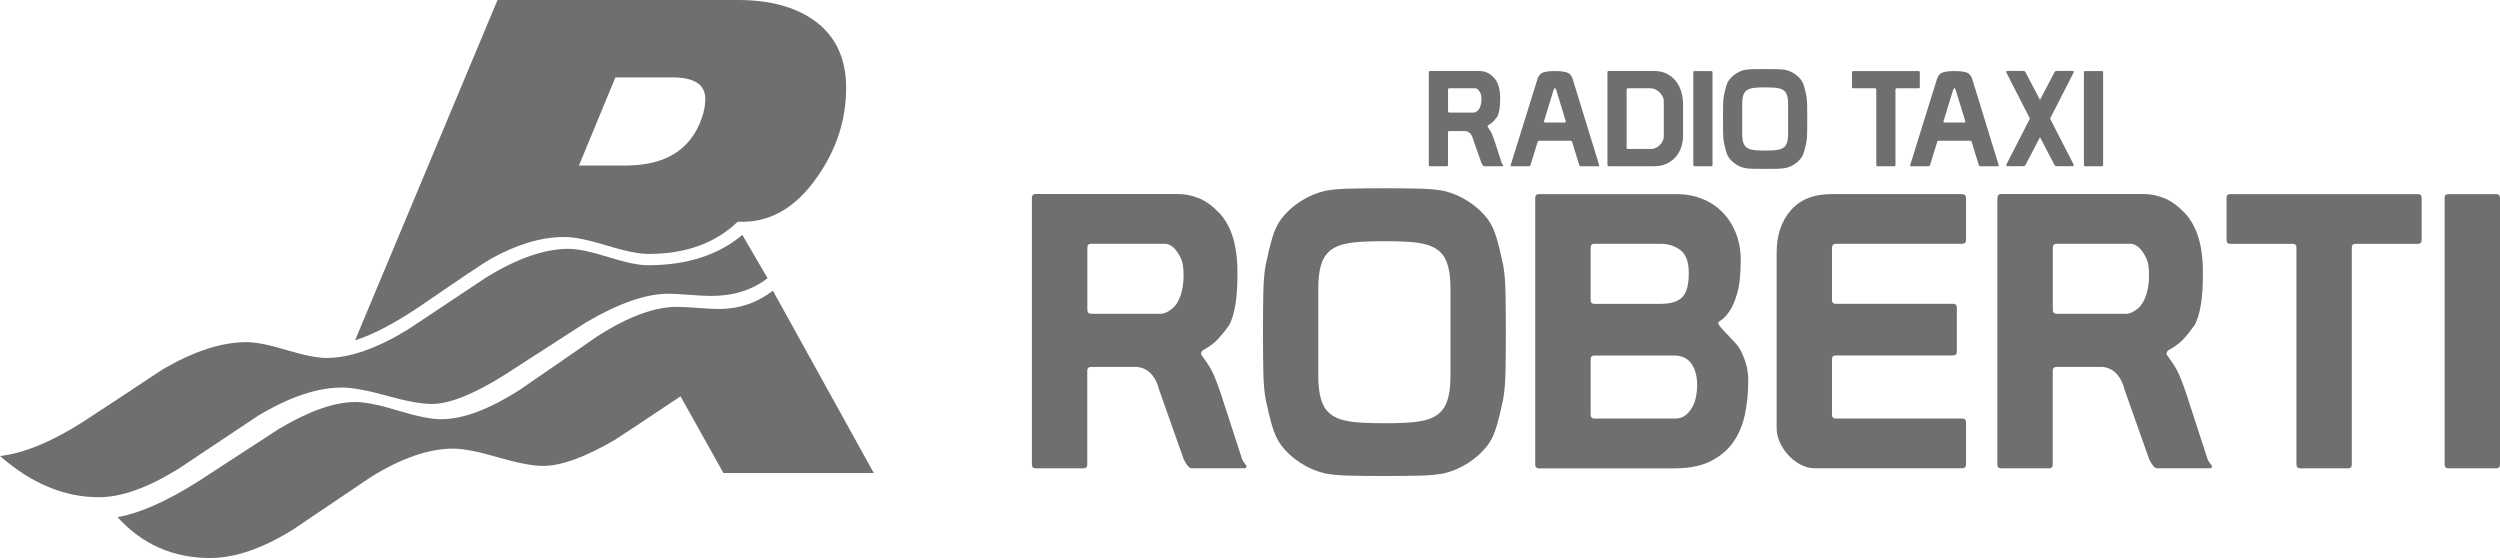 <svg xmlns="http://www.w3.org/2000/svg" width="228" height="51" viewBox="0 0 228 51" fill="none"><path d="M70.011 25.367C68.62 26.445 66.901 26.99 64.847 26.99C64.414 26.99 63.761 26.957 62.897 26.889C62.025 26.822 61.376 26.789 60.947 26.789C58.914 26.789 56.411 27.661 53.442 29.403C50.96 31.006 48.464 32.618 45.961 34.226C43.179 35.968 40.983 36.84 39.382 36.84C38.434 36.84 37.065 36.592 35.28 36.092C33.489 35.592 32.125 35.343 31.181 35.343C28.927 35.343 26.374 36.212 23.505 37.934C21.098 39.537 18.687 41.151 16.271 42.757C13.489 44.479 11.074 45.348 9.02 45.348C5.875 45.348 2.864 44.093 0 41.589C2.172 41.34 4.688 40.305 7.556 38.483C9.991 36.895 12.416 35.292 14.831 33.69C17.661 32.034 20.215 31.203 22.488 31.203C23.326 31.203 24.545 31.442 26.133 31.924C27.729 32.401 28.939 32.645 29.788 32.645C31.908 32.645 34.376 31.776 37.193 30.055C39.575 28.466 41.967 26.873 44.373 25.285C47.188 23.552 49.68 22.694 51.843 22.694C52.672 22.694 53.879 22.942 55.465 23.442C57.042 23.933 58.247 24.191 59.076 24.191C62.636 24.191 65.513 23.265 67.7 21.423L70.006 25.378V25.368L70.011 25.367Z" fill="#6F6F6E"></path><path d="M64.323 9.031C64.323 7.715 63.331 7.061 61.345 7.061H56.124L52.798 15.096H57.048C60.659 15.096 62.966 13.679 63.976 10.84C64.213 10.196 64.323 9.59 64.323 9.033V9.031ZM79.689 43.139H65.977L62.064 36.145C58.519 38.516 56.509 39.838 56.051 40.128C53.364 41.698 51.186 42.491 49.513 42.491C48.57 42.491 47.208 42.228 45.417 41.708C43.63 41.184 42.262 40.915 41.315 40.915C39.104 40.915 36.603 41.784 33.821 43.506C31.447 45.105 29.08 46.697 26.717 48.3C23.935 50.032 21.419 50.89 19.161 50.89C15.787 50.89 12.972 49.649 10.718 47.164C12.739 46.816 15.201 45.718 18.122 43.876C20.57 42.288 23.015 40.694 25.45 39.106C28.2 37.474 30.52 36.663 32.411 36.663C33.302 36.663 34.608 36.926 36.318 37.45C38.029 37.971 39.339 38.233 40.225 38.233C42.217 38.233 44.599 37.341 47.381 35.566C49.764 33.93 52.146 32.289 54.514 30.643C57.31 28.868 59.711 27.985 61.723 27.985C62.147 27.985 62.791 28.017 63.647 28.085C64.496 28.142 65.139 28.18 65.571 28.18C67.397 28.18 69.031 27.627 70.488 26.515L79.689 43.137V43.139ZM77.168 8.029C77.168 10.968 76.267 13.692 74.48 16.211C72.498 19.032 70.097 20.363 67.28 20.218C65.259 22.17 62.548 23.158 59.156 23.158C58.256 23.158 56.978 22.895 55.306 22.385C53.628 21.865 52.347 21.613 51.456 21.613C49.378 21.613 47.158 22.276 44.776 23.598C44.104 23.979 42.065 25.348 38.638 27.705C36.17 29.394 34.084 30.506 32.382 31.035L45.375 0H67.282C70.146 0 72.447 0.601 74.186 1.818C76.178 3.211 77.169 5.281 77.169 8.034V8.029H77.168Z" fill="#6F6F6E"></path><path d="M222.95 18.053V42.361C222.95 42.595 223.065 42.71 223.297 42.71H227.653C227.886 42.71 228 42.595 228 42.361V18.053C228 17.82 227.885 17.705 227.653 17.705H223.297C223.063 17.705 222.95 17.82 222.95 18.053ZM214.483 22.586C214.483 22.352 214.598 22.238 214.83 22.238H220.509C220.743 22.238 220.856 22.122 220.856 21.889V18.053C220.856 17.82 220.741 17.705 220.509 17.705H203.409C203.175 17.705 203.062 17.82 203.062 18.053V21.889C203.062 22.122 203.177 22.238 203.409 22.238H209.088C209.322 22.238 209.435 22.352 209.435 22.586V42.361C209.435 42.595 209.55 42.71 209.784 42.71H214.138C214.372 42.71 214.485 42.595 214.485 42.361V22.586H214.481H214.483ZM194.385 22.238C194.894 22.309 195.338 22.725 195.71 23.492C195.825 23.725 195.9 23.974 195.939 24.24C195.971 24.507 195.992 24.802 195.992 25.127C195.992 25.776 195.906 26.372 195.73 26.907C195.553 27.442 195.307 27.848 194.982 28.129C194.586 28.454 194.23 28.616 193.901 28.616H187.597C187.34 28.616 187.216 28.501 187.216 28.267V22.581C187.216 22.347 187.331 22.232 187.563 22.232H194.39L194.385 22.238ZM182.159 18.053V42.361C182.159 42.595 182.274 42.71 182.506 42.71H186.862C187.095 42.71 187.209 42.595 187.209 42.361V33.815C187.209 33.582 187.324 33.467 187.555 33.467H191.805C192.806 33.605 193.463 34.325 193.792 35.628L195.949 41.729C195.997 41.892 196.103 42.096 196.264 42.339C196.426 42.582 196.578 42.706 196.716 42.706H201.523C201.662 42.706 201.733 42.65 201.733 42.529C201.733 42.481 201.671 42.387 201.543 42.233C201.413 42.08 201.33 41.914 201.282 41.727L199.367 35.836C199.181 35.278 198.976 34.739 198.757 34.213C198.538 33.69 198.157 33.078 197.624 32.38C197.6 32.333 197.591 32.289 197.591 32.242C197.591 32.171 197.609 32.112 197.644 32.065C197.677 32.017 197.706 31.984 197.729 31.961C198.334 31.636 198.81 31.278 199.159 30.896C199.506 30.515 199.845 30.089 200.168 29.622C200.654 28.691 200.902 27.203 200.902 25.157V24.355C200.831 22.146 200.273 20.496 199.23 19.402C198.626 18.773 198.011 18.334 197.386 18.075C196.758 17.818 196.119 17.694 195.471 17.694H182.517C182.283 17.694 182.17 17.809 182.17 18.042L182.161 18.048L182.159 18.053ZM162.03 39.046C162.03 39.489 162.13 39.924 162.326 40.353C162.521 40.782 162.784 41.174 163.107 41.521C163.43 41.87 163.803 42.157 164.223 42.376C164.642 42.595 165.057 42.704 165.475 42.704H178.955C179.189 42.704 179.302 42.589 179.302 42.355V38.52C179.302 38.286 179.187 38.171 178.955 38.171H167.425C167.191 38.171 167.078 38.056 167.078 37.823V32.766C167.078 32.532 167.193 32.417 167.425 32.417H178.117C178.351 32.417 178.464 32.302 178.464 32.068V28.056C178.464 27.822 178.349 27.707 178.117 27.707H167.425C167.191 27.707 167.078 27.592 167.078 27.358V22.615C167.078 22.358 167.193 22.234 167.425 22.234H178.955C179.189 22.234 179.302 22.119 179.302 21.885V18.05C179.302 17.816 179.149 17.701 178.849 17.701H167.043C165.418 17.701 164.175 18.198 163.317 19.185C162.459 20.173 162.03 21.456 162.03 23.041V39.048V39.044V39.046ZM145.067 27.362C145.067 27.596 145.182 27.711 145.413 27.711H151.44C152.369 27.711 153.032 27.506 153.426 27.099C153.822 26.694 154.017 25.954 154.017 24.885C154.017 23.882 153.76 23.191 153.251 22.809C152.741 22.427 152.135 22.232 151.44 22.232H145.413C145.18 22.232 145.067 22.347 145.067 22.581V27.362ZM145.067 37.824C145.067 38.058 145.182 38.173 145.413 38.173H152.76C153.156 38.173 153.479 38.069 153.736 37.859C153.994 37.649 154.198 37.386 154.366 37.076C154.529 36.762 154.638 36.431 154.695 36.083C154.751 35.734 154.781 35.435 154.781 35.175C154.781 34.641 154.719 34.193 154.591 33.836C154.461 33.472 154.3 33.191 154.105 32.981C153.91 32.771 153.685 32.629 153.442 32.547C153.2 32.466 152.971 32.422 152.761 32.422H145.415C145.182 32.422 145.068 32.538 145.068 32.771V37.828V37.823L145.067 37.824ZM140.017 18.053C140.017 17.82 140.132 17.705 140.364 17.705H152.904C153.738 17.705 154.51 17.843 155.219 18.125C155.929 18.402 156.544 18.807 157.063 19.328C157.587 19.852 157.995 20.481 158.302 21.226C158.602 21.971 158.755 22.805 158.755 23.736C158.755 24.991 158.651 25.989 158.441 26.718C158.231 27.451 157.994 28.006 157.725 28.392C157.459 28.779 157.22 29.031 157.011 29.16C156.802 29.29 156.697 29.388 156.697 29.456C156.697 29.571 156.878 29.819 157.236 30.19C157.597 30.562 157.997 30.991 158.437 31.479C158.6 31.689 158.748 31.931 158.872 32.213C159 32.49 159.109 32.775 159.2 33.067C159.292 33.357 159.357 33.649 159.39 33.94C159.423 34.23 159.443 34.478 159.443 34.688C159.443 35.805 159.339 36.85 159.129 37.828C158.919 38.807 158.552 39.656 158.034 40.377C157.51 41.098 156.818 41.666 155.962 42.085C155.104 42.505 154.012 42.715 152.688 42.715H140.358C140.125 42.715 140.01 42.6 140.01 42.367V18.059L140.019 18.053H140.017ZM126.256 21.995C126.975 21.995 127.661 22.013 128.31 22.048C128.958 22.081 129.514 22.157 129.982 22.276C130.816 22.486 131.411 22.897 131.758 23.515C132.107 24.131 132.282 25.056 132.282 26.287V34.306C132.282 35.537 132.107 36.462 131.758 37.078C131.411 37.693 130.82 38.109 129.982 38.319C129.52 38.434 128.961 38.509 128.31 38.547C127.656 38.586 126.975 38.6 126.256 38.6C125.536 38.6 124.85 38.582 124.202 38.547C123.554 38.514 122.997 38.438 122.53 38.319C121.695 38.109 121.1 37.699 120.753 37.078C120.405 36.462 120.229 35.537 120.229 34.306V26.287C120.229 25.056 120.405 24.131 120.753 23.515C121.1 22.9 121.692 22.484 122.53 22.276C122.992 22.161 123.55 22.084 124.202 22.048C124.85 22.015 125.536 21.995 126.256 21.995ZM115.184 30.396C115.184 31.771 115.193 32.954 115.216 33.956C115.24 34.958 115.308 35.769 115.426 36.399C115.613 37.306 115.808 38.12 116.018 38.841C116.228 39.562 116.503 40.154 116.852 40.621C117.314 41.227 117.896 41.757 118.59 42.209C119.286 42.662 120.029 42.982 120.819 43.168C121.376 43.283 122.106 43.354 123.015 43.378C123.921 43.402 125.002 43.411 126.256 43.411C127.51 43.411 128.591 43.402 129.496 43.378C130.402 43.354 131.136 43.283 131.692 43.168C132.483 42.982 133.226 42.662 133.921 42.209C134.617 41.757 135.197 41.227 135.665 40.621C136.014 40.159 136.295 39.562 136.499 38.841C136.709 38.12 136.904 37.304 137.091 36.399C137.206 35.769 137.277 34.958 137.301 33.956C137.324 32.954 137.333 31.771 137.333 30.396V30.186C137.333 28.811 137.324 27.628 137.301 26.626C137.277 25.624 137.209 24.813 137.091 24.184C136.904 23.276 136.709 22.462 136.499 21.741C136.289 21.02 136.014 20.428 135.665 19.961C135.203 19.355 134.621 18.826 133.921 18.373C133.226 17.92 132.483 17.601 131.692 17.414C131.136 17.299 130.405 17.228 129.496 17.204C128.591 17.181 127.51 17.172 126.256 17.172C125.002 17.172 123.921 17.181 123.015 17.204C122.11 17.228 121.376 17.296 120.819 17.414C120.029 17.601 119.286 17.92 118.59 18.373C117.895 18.826 117.314 19.355 116.852 19.961C116.503 20.423 116.222 21.02 116.018 21.741C115.808 22.462 115.613 23.278 115.426 24.184C115.311 24.813 115.24 25.624 115.216 26.626C115.193 27.628 115.184 28.811 115.184 30.186V30.396ZM106.335 22.238C106.844 22.309 107.288 22.725 107.66 23.492C107.775 23.725 107.85 23.974 107.888 24.24C107.921 24.507 107.941 24.802 107.941 25.127C107.941 25.776 107.856 26.372 107.68 26.907C107.503 27.442 107.257 27.848 106.932 28.129C106.536 28.454 106.18 28.616 105.851 28.616H99.547C99.29 28.616 99.166 28.501 99.166 28.267V22.581C99.166 22.347 99.281 22.232 99.513 22.232H106.34L106.335 22.238ZM94.109 18.053V42.361C94.109 42.595 94.224 42.71 94.456 42.71H98.812C99.045 42.71 99.159 42.595 99.159 42.361V33.815C99.159 33.582 99.273 33.467 99.505 33.467H103.755C104.756 33.605 105.413 34.325 105.742 35.628L107.899 41.729C107.947 41.892 108.053 42.096 108.213 42.339C108.376 42.582 108.527 42.706 108.666 42.706H113.473C113.612 42.706 113.683 42.65 113.683 42.529C113.683 42.481 113.621 42.387 113.493 42.233C113.365 42.08 113.279 41.914 113.232 41.727L111.317 35.836C111.131 35.278 110.926 34.739 110.707 34.213C110.488 33.69 110.107 33.078 109.573 32.38C109.55 32.333 109.541 32.289 109.541 32.242C109.541 32.171 109.559 32.112 109.594 32.065C109.626 32.017 109.656 31.984 109.679 31.961C110.284 31.636 110.76 31.278 111.109 30.896C111.456 30.515 111.795 30.089 112.118 29.622C112.604 28.691 112.852 27.203 112.852 25.157V24.355C112.781 22.146 112.222 20.496 111.18 19.402C110.576 18.773 109.961 18.334 109.336 18.075C108.706 17.818 108.069 17.694 107.421 17.694H94.456C94.222 17.694 94.109 17.809 94.109 18.042V18.048V18.053Z" fill="#6F6F6E"></path><path d="M190.053 6.599V15.041C190.053 15.121 190.095 15.162 190.174 15.162H191.683C191.764 15.162 191.804 15.12 191.804 15.041V6.599C191.804 6.519 191.762 6.479 191.683 6.479H190.174C190.093 6.479 190.053 6.521 190.053 6.599ZM185.975 12.653C185.975 12.653 185.993 12.615 186.006 12.586C186.017 12.558 186.031 12.544 186.048 12.544C186.064 12.544 186.079 12.558 186.09 12.586C186.101 12.613 186.114 12.635 186.121 12.653L187.366 15.037C187.408 15.101 187.446 15.14 187.479 15.147C187.517 15.154 187.556 15.158 187.592 15.158H188.936C188.992 15.158 189.038 15.154 189.076 15.147C189.115 15.14 189.129 15.109 189.129 15.063C189.129 15.048 189.115 15.006 189.08 14.943L187.059 10.992C187.045 10.97 187.024 10.935 187.006 10.893C186.988 10.851 186.977 10.826 186.977 10.809C186.977 10.793 186.988 10.767 187.006 10.729C187.024 10.691 187.045 10.661 187.059 10.638L189.08 6.687C189.109 6.623 189.129 6.581 189.129 6.567C189.129 6.517 189.111 6.49 189.076 6.483C189.038 6.475 188.992 6.472 188.936 6.472H187.592C187.55 6.472 187.512 6.475 187.479 6.483C187.441 6.49 187.402 6.528 187.366 6.592L186.121 8.976C186.121 8.976 186.103 9.015 186.09 9.044C186.079 9.071 186.064 9.086 186.048 9.086C186.031 9.086 186.017 9.071 186.006 9.044C185.995 9.017 185.982 8.995 185.975 8.976L184.73 6.592C184.688 6.528 184.649 6.49 184.617 6.483C184.578 6.475 184.54 6.472 184.503 6.472H183.16C183.103 6.472 183.057 6.475 183.019 6.483C182.981 6.49 182.966 6.521 182.966 6.567C182.966 6.581 182.981 6.623 183.015 6.687L185.036 10.638C185.051 10.66 185.071 10.691 185.089 10.729C185.108 10.767 185.119 10.793 185.119 10.809C185.119 10.826 185.108 10.855 185.089 10.893C185.071 10.935 185.051 10.964 185.036 10.992L183.015 14.943C182.981 15.006 182.966 15.048 182.966 15.063C182.966 15.112 182.984 15.14 183.019 15.147C183.057 15.154 183.103 15.158 183.16 15.158H184.503C184.545 15.158 184.584 15.154 184.617 15.147C184.655 15.14 184.693 15.101 184.73 15.037L185.975 12.653ZM179.226 11.03C179.226 11.03 179.226 11.058 179.233 11.069C179.237 11.076 179.24 11.083 179.24 11.091C179.24 11.147 179.211 11.174 179.142 11.174H177.34C177.276 11.174 177.241 11.147 177.241 11.091C177.241 11.083 177.241 11.076 177.248 11.069C177.252 11.061 177.256 11.05 177.256 11.03L178.103 8.266C178.152 8.122 178.198 8.047 178.236 8.047C178.274 8.047 178.304 8.062 178.318 8.089C178.333 8.117 178.357 8.177 178.378 8.264L179.227 11.028L179.224 11.032L179.226 11.03ZM174.194 15.09C174.194 15.14 174.229 15.162 174.293 15.162H175.865C175.945 15.162 175.998 15.12 176.023 15.041L176.664 12.971C176.686 12.883 176.739 12.838 176.823 12.838H179.666C179.746 12.838 179.799 12.88 179.824 12.958L180.463 15.054C180.485 15.125 180.54 15.163 180.622 15.163H182.209C182.265 15.163 182.293 15.141 182.293 15.092L179.863 7.196C179.764 6.882 179.587 6.685 179.324 6.601C179.063 6.521 178.7 6.481 178.242 6.481C177.783 6.481 177.446 6.523 177.188 6.601C176.931 6.682 176.752 6.879 176.655 7.196L174.198 15.092L174.194 15.088V15.09ZM172.872 8.171C172.872 8.091 172.914 8.051 172.993 8.051H174.965C175.045 8.051 175.087 8.009 175.087 7.93V6.599C175.087 6.519 175.045 6.479 174.965 6.479H169.024C168.944 6.479 168.902 6.521 168.902 6.599V7.93C168.902 8.011 168.944 8.051 169.024 8.051H170.996C171.074 8.051 171.116 8.093 171.116 8.171V15.041C171.116 15.121 171.158 15.162 171.237 15.162H172.747C172.827 15.162 172.867 15.12 172.867 15.041V8.171H172.872ZM160.982 7.967C161.233 7.967 161.47 7.974 161.698 7.985C161.926 7.996 162.118 8.023 162.277 8.065C162.569 8.137 162.773 8.281 162.894 8.494C163.014 8.706 163.075 9.029 163.075 9.457V12.242C163.075 12.671 163.014 12.993 162.894 13.204C162.773 13.416 162.569 13.56 162.277 13.633C162.114 13.675 161.921 13.701 161.698 13.714C161.47 13.725 161.236 13.732 160.982 13.732C160.729 13.732 160.493 13.725 160.267 13.714C160.039 13.703 159.847 13.675 159.688 13.633C159.396 13.562 159.192 13.418 159.071 13.204C158.951 12.993 158.89 12.67 158.89 12.242V9.457C158.89 9.028 158.951 8.706 159.071 8.494C159.192 8.283 159.396 8.138 159.688 8.065C159.851 8.023 160.044 7.998 160.267 7.985C160.493 7.974 160.729 7.967 160.982 7.967ZM157.136 10.886C157.136 11.364 157.14 11.773 157.147 12.122C157.154 12.471 157.178 12.752 157.218 12.971C157.282 13.285 157.351 13.57 157.423 13.82C157.494 14.07 157.592 14.274 157.715 14.437C157.877 14.645 158.078 14.831 158.321 14.986C158.564 15.145 158.821 15.255 159.093 15.32C159.286 15.362 159.54 15.384 159.854 15.392C160.168 15.399 160.544 15.402 160.979 15.402C161.413 15.402 161.789 15.399 162.103 15.392C162.417 15.384 162.671 15.357 162.865 15.32C163.137 15.257 163.398 15.145 163.637 14.986C163.88 14.827 164.08 14.645 164.243 14.437C164.363 14.274 164.462 14.07 164.535 13.82C164.606 13.57 164.676 13.285 164.739 12.971C164.781 12.752 164.803 12.471 164.811 12.122C164.818 11.773 164.822 11.364 164.822 10.886V10.815C164.822 10.336 164.818 9.928 164.811 9.579C164.803 9.23 164.776 8.949 164.739 8.73C164.676 8.416 164.606 8.131 164.535 7.881C164.464 7.631 164.365 7.426 164.243 7.264C164.08 7.056 163.88 6.87 163.637 6.715C163.394 6.556 163.137 6.446 162.865 6.38C162.671 6.338 162.417 6.317 162.103 6.309C161.789 6.302 161.413 6.298 160.979 6.298C160.544 6.298 160.168 6.302 159.854 6.309C159.54 6.317 159.286 6.344 159.093 6.38C158.821 6.444 158.56 6.556 158.321 6.715C158.078 6.873 157.877 7.056 157.715 7.264C157.592 7.426 157.496 7.631 157.423 7.881C157.351 8.131 157.282 8.416 157.218 8.73C157.176 8.949 157.154 9.23 157.147 9.579C157.14 9.928 157.136 10.336 157.136 10.815V10.886ZM154.429 6.599V15.041C154.429 15.121 154.471 15.162 154.551 15.162H156.061C156.139 15.162 156.181 15.12 156.181 15.041V6.599C156.181 6.519 156.139 6.479 156.061 6.479H154.551C154.471 6.479 154.429 6.521 154.429 6.599ZM148.357 8.171C148.357 8.091 148.399 8.051 148.477 8.051H150.544C150.688 8.051 150.832 8.086 150.971 8.153C151.111 8.221 151.239 8.312 151.352 8.418C151.466 8.527 151.557 8.653 151.628 8.794C151.699 8.934 151.738 9.079 151.738 9.223V12.445C151.738 12.582 151.703 12.719 151.639 12.85C151.575 12.984 151.491 13.104 151.385 13.214C151.279 13.323 151.163 13.411 151.029 13.478C150.896 13.546 150.765 13.581 150.635 13.581H148.47C148.389 13.581 148.349 13.539 148.349 13.46V8.168L148.353 8.171H148.357ZM146.721 15.162H150.86C151.318 15.162 151.716 15.078 152.044 14.911C152.373 14.745 152.65 14.528 152.866 14.263C153.085 13.999 153.244 13.699 153.342 13.372C153.445 13.046 153.494 12.724 153.494 12.41V9.502C153.494 9.132 153.445 8.763 153.342 8.4C153.24 8.036 153.081 7.713 152.866 7.428C152.647 7.144 152.375 6.917 152.037 6.738C151.703 6.559 151.307 6.474 150.845 6.474H146.719C146.639 6.474 146.597 6.516 146.597 6.594V15.036C146.597 15.116 146.639 15.156 146.719 15.156L146.723 15.16L146.721 15.162ZM142.79 11.03C142.79 11.03 142.79 11.058 142.798 11.069C142.801 11.076 142.805 11.083 142.805 11.091C142.805 11.147 142.77 11.174 142.706 11.174H140.905C140.841 11.174 140.806 11.147 140.806 11.091C140.806 11.083 140.806 11.076 140.813 11.069C140.817 11.061 140.821 11.05 140.821 11.03L141.668 8.266C141.717 8.122 141.763 8.047 141.801 8.047C141.839 8.047 141.868 8.062 141.885 8.089C141.9 8.117 141.923 8.177 141.945 8.264L142.792 11.028L142.789 11.032L142.79 11.03ZM137.755 15.09C137.755 15.14 137.79 15.162 137.854 15.162H139.426C139.506 15.162 139.559 15.12 139.585 15.041L140.224 12.971C140.247 12.883 140.3 12.838 140.382 12.838H143.225C143.303 12.838 143.358 12.88 143.384 12.958L144.024 15.054C144.046 15.125 144.099 15.163 144.183 15.163H145.77C145.826 15.163 145.854 15.141 145.854 15.092L143.424 7.196C143.325 6.882 143.148 6.685 142.887 6.601C142.626 6.521 142.263 6.481 141.805 6.481C141.346 6.481 141.01 6.523 140.753 6.601C140.496 6.682 140.319 6.879 140.22 7.196L137.763 15.092L137.759 15.088L137.755 15.09ZM134.553 8.051C134.732 8.073 134.882 8.221 135.012 8.487C135.054 8.567 135.079 8.653 135.092 8.748C135.103 8.839 135.11 8.945 135.11 9.055C135.11 9.283 135.079 9.488 135.019 9.672C134.959 9.858 134.871 9.999 134.758 10.097C134.621 10.21 134.497 10.267 134.384 10.267H132.195C132.107 10.267 132.061 10.225 132.061 10.147V8.171C132.061 8.091 132.103 8.051 132.182 8.051H134.552H134.553ZM130.305 6.599V15.041C130.305 15.121 130.347 15.162 130.426 15.162H131.935C132.016 15.162 132.056 15.12 132.056 15.041V12.073C132.056 11.992 132.098 11.952 132.178 11.952H133.655C134.004 12.001 134.23 12.252 134.345 12.703L135.094 14.822C135.108 14.879 135.147 14.952 135.203 15.034C135.26 15.118 135.313 15.163 135.362 15.163H137.032C137.082 15.163 137.104 15.145 137.104 15.103C137.104 15.088 137.08 15.054 137.036 15.001C136.99 14.948 136.959 14.891 136.945 14.826L136.279 12.779C136.215 12.586 136.142 12.396 136.067 12.215C135.992 12.033 135.859 11.821 135.672 11.578C135.665 11.563 135.661 11.543 135.661 11.529C135.661 11.507 135.669 11.483 135.68 11.468C135.691 11.454 135.703 11.441 135.711 11.43C135.919 11.317 136.085 11.194 136.207 11.063C136.328 10.93 136.446 10.782 136.56 10.62C136.729 10.298 136.813 9.778 136.813 9.07V8.788C136.79 8.023 136.594 7.447 136.235 7.067C136.027 6.848 135.811 6.696 135.596 6.609C135.377 6.521 135.156 6.475 134.929 6.475H130.427C130.347 6.475 130.307 6.517 130.307 6.596V6.599H130.305Z" fill="#6F6F6E"></path></svg>